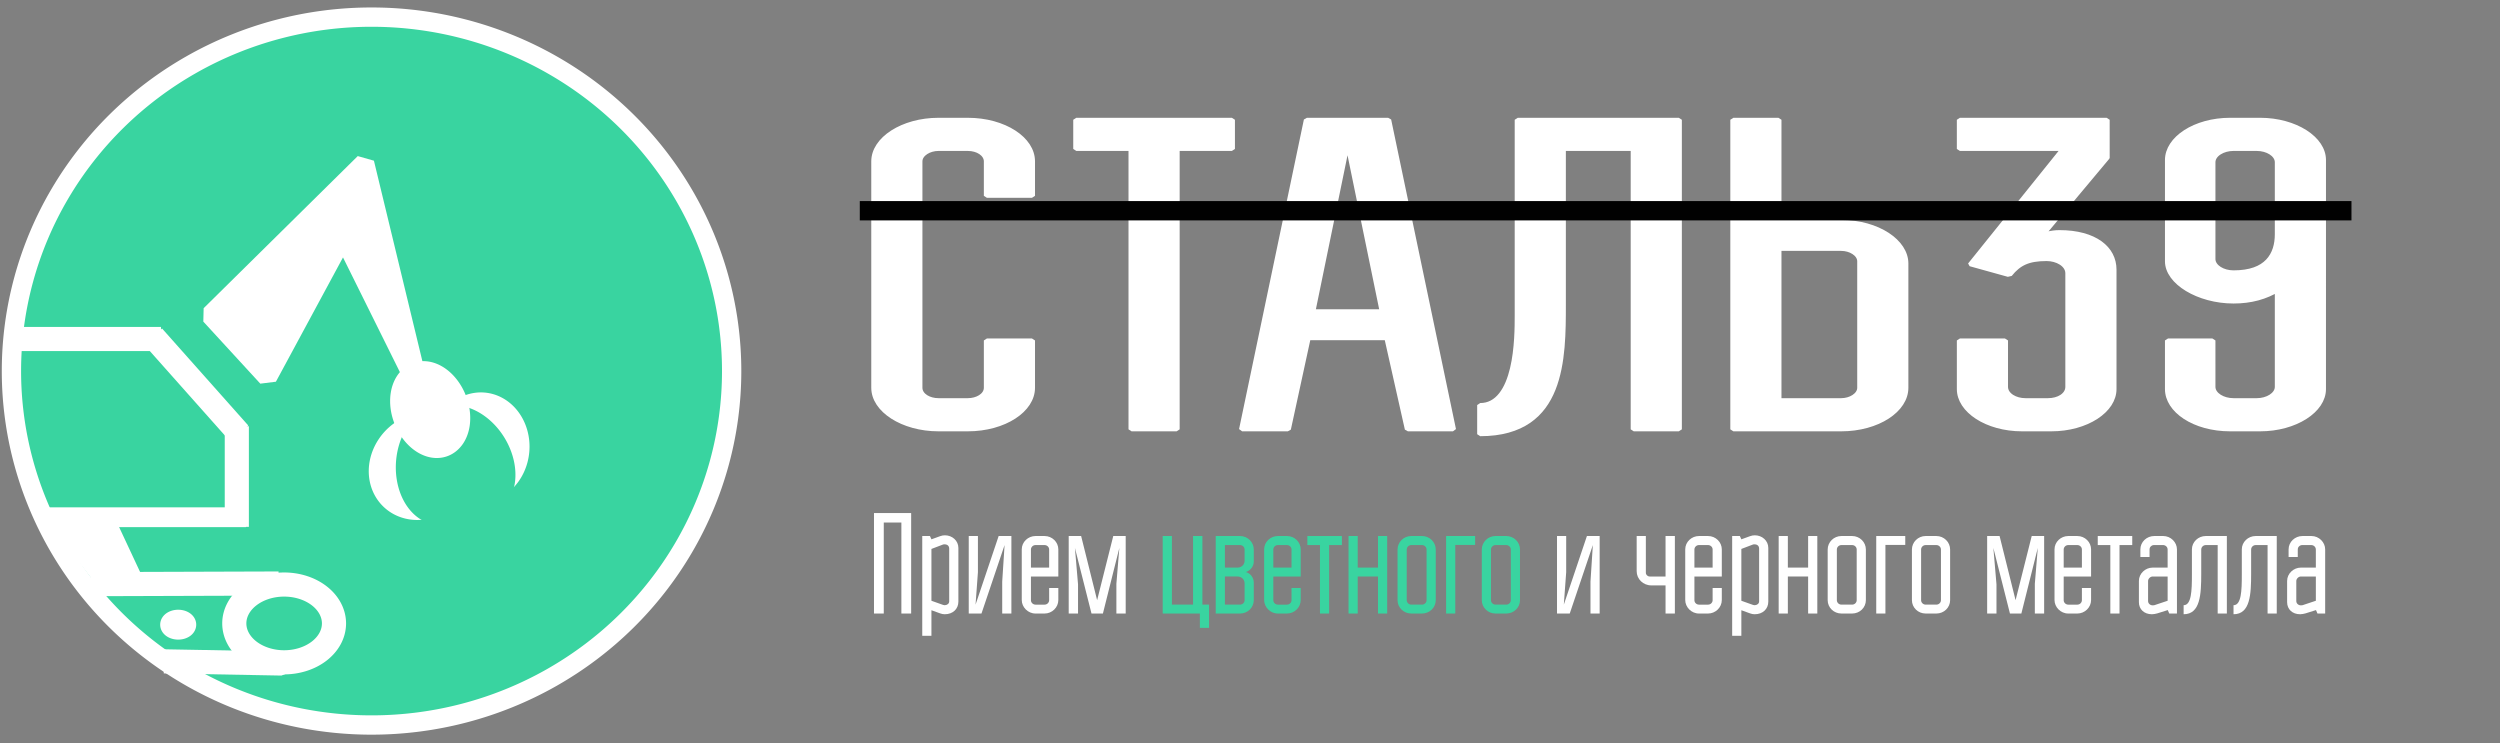 <?xml version="1.0" encoding="UTF-8" standalone="no"?> <!-- Created with Inkscape (http://www.inkscape.org/) --> <svg xmlns:inkscape="http://www.inkscape.org/namespaces/inkscape" xmlns:sodipodi="http://sodipodi.sourceforge.net/DTD/sodipodi-0.dtd" xmlns="http://www.w3.org/2000/svg" xmlns:svg="http://www.w3.org/2000/svg" width="518mm" height="154mm" viewBox="0 0 518 154" id="svg5" inkscape:version="1.2.1 (9c6d41e410, 2022-07-14)" sodipodi:docname="основное лого сайт 1 на черный фон.svg"><rect x="0" y="0" width="518" height="154" fill="#808080" stroke="none"/> <defs id="defs2"></defs> <g inkscape:label="Слой 1" inkscape:groupmode="layer" id="layer1"> <g id="g51837" transform="translate(-24.829,-78.722)"> <path id="path234" style="opacity:1;fill:#39d4a0;stroke:#ffffff;stroke-width:4;stroke-linejoin:bevel" d="M 176.429,155.607 A 74.615,73.338 0 0 1 101.814,228.945 74.615,73.338 0 0 1 27.199,155.607 74.615,73.338 0 0 1 101.814,82.269 74.615,73.338 0 0 1 176.429,155.607 Z"></path> <path style="opacity:1;fill:#ffffff;stroke:#ffffff;stroke-width:5;stroke-linejoin:bevel;stroke-dasharray:none;stroke-opacity:1" d="m 58.805,215.752 c 24.381,0.449 24.381,0.449 24.381,0.449 l 0.159,-0.15" id="path405"></path> <path style="opacity:1;fill:#ffffff;stroke:#ffffff;stroke-width:5;stroke-linejoin:bevel;stroke-dasharray:none;stroke-opacity:1" d="m 43.656,199.756 38.898,-0.129" id="path407"></path> <path id="path409" style="opacity:1;fill:#39d4a0;stroke:#ffffff;stroke-width:5;stroke-linejoin:bevel" d="m 94.033,207.896 a 10.329,8.058 0 0 1 -10.329,8.058 10.329,8.058 0 0 1 -10.329,-8.058 10.329,8.058 0 0 1 10.329,-8.058 10.329,8.058 0 0 1 10.329,8.058 z"></path> <path style="opacity:1;fill:#ffffff;stroke:#ffffff;stroke-width:4.1;stroke-linejoin:bevel;stroke-dasharray:none;stroke-opacity:1" d="M 34.443,185.888 H 75.787" id="path8339"></path> <path style="opacity:1;fill:#ffffff;stroke:#ffffff;stroke-width:5;stroke-linejoin:bevel;stroke-dasharray:none;stroke-opacity:1" d="m 73.896,187.887 v -20.849" id="path8341"></path> <path style="opacity:1;fill:#ffffff;stroke:#ffffff;stroke-width:5;stroke-linejoin:bevel;stroke-dasharray:none;stroke-opacity:1" d="M 74.393,168.535 56.538,148.447" id="path9069"></path> <path style="opacity:1;fill:#ffffff;fill-opacity:1;stroke:#ffffff;stroke-width:5;stroke-linejoin:bevel;stroke-dasharray:none;stroke-opacity:1" d="M 58.185,148.959 H 28.266" id="path9071"></path> <path style="opacity:1;fill:#ffffff;stroke:#ffffff;stroke-width:4;stroke-linejoin:bevel;stroke-dasharray:none;stroke-opacity:1" d="m 37.281,186.791 10.449,13.674" id="path9801"></path> <path style="opacity:1;fill:#ffffff;stroke:#ffffff;stroke-width:3.702;stroke-linejoin:bevel;stroke-dasharray:none;stroke-opacity:1" d="m 41.035,187.086 10.238,12.663" id="path9803"></path> <path style="opacity:1;fill:#ffffff;stroke:#ffffff;stroke-width:4;stroke-linejoin:bevel;stroke-dasharray:none;stroke-opacity:1" d="m 46.827,186.92 6.45,13.803" id="path9805"></path> <path style="opacity:1;fill:#ffffff;stroke:#ffffff;stroke-width:4;stroke-linejoin:bevel;stroke-dasharray:none;stroke-opacity:1" d="m 42.183,186.404 5.289,4.902" id="path9807"></path> <path style="opacity:1;fill:#ffffff;fill-opacity:1;stroke:#ffffff;stroke-width:4;stroke-linejoin:bevel;stroke-dasharray:none;stroke-opacity:1" d="M 111.713,159.443 95.975,127.709 80.238,156.863 68.429,144.005 100.361,112.487 Z" id="path15617" sodipodi:nodetypes="cccccc"></path> <g id="g26423" transform="matrix(1.366,1.137,-0.806,0.997,123.866,-128.581)" style="stroke:none;stroke-opacity:1"> <g id="g26431-4" transform="matrix(1.034,0.024,-0.117,0.961,17.274,-102.354)" style="stroke:none;stroke-opacity:1"></g> <g id="g29373" transform="matrix(0.96,-0.702,0.323,0.935,-58.835,107.597)" style="stroke:none;stroke-opacity:1"> <g id="g29377" transform="translate(-40.254,-28.169)" style="stroke:none;stroke-opacity:1"> <path id="path24701" style="fill:#ffffff;stroke-width:3.159;stroke-linejoin:bevel" transform="matrix(0.243,-0.97,0.897,0.441,0,0)" d="m -104.624,199.294 a 8.355,5.912 0 0 1 -8.355,5.912 8.355,5.912 0 0 1 -8.355,-5.912 8.355,5.912 0 0 1 8.355,-5.912 8.355,5.912 0 0 1 8.355,5.912 z"></path> <path id="path26425" style="fill:#39d4a0;stroke-width:2.423;stroke-linejoin:bevel" transform="matrix(0.147,-0.989,0.824,0.566,0,0)" d="m -74.811,201.018 a 8.893,5.89 0 0 1 -8.893,5.89 8.893,5.89 0 0 1 -8.893,-5.89 8.893,5.89 0 0 1 8.893,-5.89 8.893,5.89 0 0 1 8.893,5.89 z"></path> </g> <g id="g29377-3" transform="matrix(-0.739,0.872,-0.421,-0.789,311.595,188.547)" style="stroke:none;stroke-opacity:1"> <path id="path24701-9" style="fill:#ffffff;stroke-width:3.106;stroke-linejoin:bevel" transform="matrix(0.243,-0.97,0.897,0.441,0,0)" d="m -104.624,199.294 a 8.355,5.912 0 0 1 -8.355,5.912 8.355,5.912 0 0 1 -8.355,-5.912 8.355,5.912 0 0 1 8.355,-5.912 8.355,5.912 0 0 1 8.355,5.912 z"></path> <path id="path26425-7" style="fill:#39d4a0;stroke-width:2.423;stroke-linejoin:bevel" transform="matrix(0.147,-0.989,0.824,0.566,0,0)" d="m -74.811,201.018 a 8.893,5.89 0 0 1 -8.893,5.89 8.893,5.89 0 0 1 -8.893,-5.89 8.893,5.89 0 0 1 8.893,-5.89 8.893,5.89 0 0 1 8.893,5.89 z"></path> </g> </g> </g> <path id="path19249" style="opacity:1;fill:#ffffff;stroke:#ffffff;stroke-width:4.772;stroke-linejoin:bevel" inkscape:transform-center-x="0.16908235" inkscape:transform-center-y="-0.50605919" transform="matrix(0.885,-0.465,0.422,0.906,0,0)" d="m 39.868,198.157 a 5.585,7.89 0 0 1 -5.585,7.89 5.585,7.89 0 0 1 -5.585,-7.89 5.585,7.89 0 0 1 5.585,-7.89 5.585,7.89 0 0 1 5.585,7.89 z"></path> <path id="path51057" style="opacity:1;fill:#ffffff;stroke:#ffffff;stroke-width:4;stroke-linejoin:bevel" d="m 63.486,208.155 a 1.733,1.095 0 0 1 -1.733,1.095 1.733,1.095 0 0 1 -1.733,-1.095 1.733,1.095 0 0 1 1.733,-1.095 1.733,1.095 0 0 1 1.733,1.095 z"></path> </g> <g aria-label="СТАЛЬ39 " transform="scale(1.242,0.805)" id="text59211" style="font-weight:bold;font-size:111.736px;font-family:Bahnschrift;-inkscape-font-specification:'Bahnschrift Bold';opacity:1;fill:#ffffff;stroke:#ffffff;stroke-width:1.022;stroke-linejoin:bevel"> <path d="m 164.644,50.407 h 7.513 v -8.879 c 0,-5.919 -4.781,-10.7 -10.7,-10.7 h -4.895 c -5.805,0 -10.7,4.781 -10.7,10.7 v 58.281 c 0,5.919 4.895,10.7 10.7,10.7 h 4.895 c 5.919,0 10.7,-4.781 10.7,-10.7 V 87.63 h -7.513 v 12.18 c 0,1.821 -1.48,3.187 -3.187,3.187 h -4.895 c -1.707,0 -3.187,-1.366 -3.187,-3.187 V 41.528 c 0,-1.707 1.48,-3.187 3.187,-3.187 h 4.895 c 1.821,0 3.187,1.48 3.187,3.187 z" style="font-size:113.831px;font-family:BravoRG;-inkscape-font-specification:'BravoRG Bold'" id="path472"></path> <path d="M 205.51,38.341 V 30.828 h -25.953 v 7.513 h 9.22 v 72.169 h 7.513 V 38.341 Z" style="font-size:113.831px;font-family:BravoRG;-inkscape-font-specification:'BravoRG Bold'" id="path474"></path> <path d="m 214.844,110.51 3.301,-23.449 h 13.318 l 3.415,23.449 h 7.513 l -10.814,-79.682 h -13.546 l -10.814,79.682 z m 10.245,-72.283 5.578,41.89 h -11.725 l 5.578,-41.89 z" style="font-size:113.831px;font-family:BravoRG;-inkscape-font-specification:'BravoRG Bold'" id="path476"></path> <path d="m 272.556,110.51 h 7.513 v -79.682 h -26.864 v 50.313 c 0,5.692 0,23.108 -6.261,23.108 v 7.513 c 13.774,0 13.774,-19.579 13.774,-33.466 V 38.341 h 11.838 z" style="font-size:113.831px;font-family:BravoRG;-inkscape-font-specification:'BravoRG Bold'" id="path478"></path> <path d="m 310.348,99.81 c 0,1.707 -1.48,3.187 -3.187,3.187 H 296.688 V 64.067 h 10.472 c 1.707,0 3.187,1.48 3.187,3.187 z M 289.175,110.51 h 17.985 c 5.919,0 10.7,-4.781 10.7,-10.7 V 67.823 c 0,-5.805 -4.781,-10.7 -10.7,-10.7 H 296.688 V 30.828 h -7.513 z" style="font-size:113.831px;font-family:BravoRG;-inkscape-font-specification:'BravoRG Bold'" id="path480"></path> <path d="m 351.441,30.828 h -24.474 v 7.513 h 17.302 l -15.481,29.71 6.375,2.732 c 1.48,-2.846 3.073,-4.098 6.261,-4.098 1.935,0 3.643,1.594 3.643,3.643 v 29.255 c 0,1.935 -1.48,3.415 -3.415,3.415 h -3.756 c -1.821,0 -3.415,-1.48 -3.415,-3.415 V 87.63 h -7.513 v 12.521 c 0,5.692 4.667,10.359 10.359,10.359 h 4.895 c 5.692,0 10.359,-4.667 10.359,-10.359 V 69.417 c 0,-5.692 -3.301,-9.676 -8.993,-9.676 -1.366,0 -2.504,0.569 -3.073,1.024 l 10.928,-20.148 z" style="font-size:113.831px;font-family:BravoRG;-inkscape-font-specification:'BravoRG Bold'" id="path482"></path> <path d="m 380.013,60.31 c 0,5.009 -1.594,9.789 -7.399,9.789 -1.935,0 -3.529,-1.594 -3.529,-3.415 v -24.929 c 0,-1.821 1.594,-3.415 3.529,-3.415 h 3.87 c 1.935,0 3.529,1.594 3.529,3.415 z m 7.513,-19.124 c 0,-5.692 -4.781,-10.359 -10.472,-10.359 h -5.009 c -5.692,0 -10.359,4.667 -10.359,10.359 v 26.067 c 0,5.578 5.236,10.359 10.928,10.359 2.846,0 5.236,-1.024 7.399,-3.073 v 25.043 c 0,1.821 -1.594,3.415 -3.529,3.415 h -3.87 c -1.935,0 -3.529,-1.594 -3.529,-3.415 V 87.63 h -7.399 v 12.521 c 0,5.692 4.553,10.359 10.359,10.359 h 5.009 c 5.692,0 10.472,-4.667 10.472,-10.359 z" style="font-size:113.831px;font-family:BravoRG;-inkscape-font-specification:'BravoRG Bold'" id="path484"></path> </g> <g aria-label="Прием цветного и черного металла" transform="scale(1.016,0.985)" id="text61445" style="font-weight:bold;font-size:30.196px;font-family:Bahnschrift;-inkscape-font-specification:'Bahnschrift Bold';opacity:1;fill:#ffffff;stroke:#ffffff;stroke-width:0;stroke-linejoin:bevel"> <path d="m 183.825,129.06 h 1.993 v -21.137 h -7.579 v 21.137 h 1.993 v -19.144 h 3.593 z" style="font-weight:normal;font-family:BravoRG;-inkscape-font-specification:BravoRG" id="path487"></path> <path d="m 189.954,133.741 v -5.375 l 1.782,0.664 c 0.302,0.121 0.634,0.181 0.936,0.181 1.661,0 2.778,-1.117 2.778,-2.657 v -11.293 c 0,-1.54 -1.268,-2.657 -2.748,-2.657 -0.302,0 -0.664,0.06 -0.966,0.181 l -1.782,0.664 -0.302,-0.695 h -1.57 v 20.986 z m 0,-7.368 v -10.901 l 2.385,-0.936 c 0.091,-0.03 0.211,-0.03 0.302,-0.03 0.604,0 0.936,0.362 0.936,0.906 v 11.082 c 0,0.513 -0.453,0.815 -0.936,0.815 -0.091,0 -0.211,-0.03 -0.302,-0.06 z" style="font-weight:normal;font-family:BravoRG;-inkscape-font-specification:BravoRG" id="path489"></path> <path d="m 206.26,129.06 v -16.306 h -2.597 l -4.711,14.434 0.483,-6.824 v -7.609 h -1.872 v 16.306 h 2.597 l 4.711,-14.403 -0.483,7.7 v 6.704 z" style="font-weight:normal;font-family:BravoRG;-inkscape-font-specification:BravoRG" id="path491"></path> <path d="m 210.246,115.593 c 0,-0.483 0.393,-0.936 0.936,-0.936 h 1.842 c 0.483,0 0.936,0.393 0.936,0.936 v 3.805 h -3.714 z m 5.586,5.677 v -5.707 c 0,-1.51 -1.238,-2.808 -2.808,-2.808 h -1.842 c -1.51,0 -2.808,1.238 -2.808,2.808 v 10.659 c 0,1.48 1.238,2.838 2.808,2.838 h 1.842 c 1.51,0 2.808,-1.268 2.808,-2.838 v -2.536 h -1.872 v 2.567 c 0,0.483 -0.393,0.936 -0.936,0.936 h -1.842 c -0.483,0 -0.936,-0.393 -0.936,-0.936 v -4.982 z" style="font-weight:normal;font-family:BravoRG;-inkscape-font-specification:BravoRG" id="path493"></path> <path d="m 229.571,129.06 v -16.306 h -2.536 l -3.291,13.498 -3.261,-13.498 h -2.536 v 16.306 h 1.902 v -6.13 l -0.634,-7.67 3.382,13.8 h 2.325 l 3.352,-13.8 -0.604,7.549 v 6.251 z" style="font-weight:normal;font-family:BravoRG;-inkscape-font-specification:BravoRG" id="path495"></path> <path d="m 237.12,112.754 v 16.306 h 7.579 v 3.02 h 1.872 V 127.188 h -1.359 v -14.434 h -1.902 V 127.188 h -4.318 v -14.434 z" style="font-weight:normal;font-family:BravoRG;-inkscape-font-specification:BravoRG;fill:#39d4a0;stroke:#39d4a0" id="path497"></path> <path d="m 249.803,119.397 v -4.741 h 3.08 c 0.513,0 0.936,0.423 0.936,0.936 v 2.385 c 0,0.785 -0.634,1.419 -1.419,1.419 z m 2.597,1.872 c 0.785,0 1.419,0.634 1.419,1.419 v 3.563 c 0,0.513 -0.423,0.936 -0.936,0.936 h -3.08 v -5.918 z m 1.691,-0.936 c 0.906,-0.332 1.6,-1.178 1.6,-2.204 v -2.536 c 0,-1.57 -1.268,-2.838 -2.808,-2.838 h -4.952 v 16.306 h 4.952 c 1.57,0 2.808,-1.268 2.808,-2.808 v -3.714 c 0,-0.906 -0.574,-1.902 -1.6,-2.204 z" style="font-weight:normal;font-family:BravoRG;-inkscape-font-specification:BravoRG;fill:#39d4a0;stroke:#39d4a0" id="path499"></path> <path d="m 259.677,115.593 c 0,-0.483 0.393,-0.936 0.936,-0.936 h 1.842 c 0.483,0 0.936,0.393 0.936,0.936 v 3.805 h -3.714 z m 5.586,5.677 v -5.707 c 0,-1.51 -1.238,-2.808 -2.808,-2.808 h -1.842 c -1.51,0 -2.808,1.238 -2.808,2.808 v 10.659 c 0,1.48 1.238,2.838 2.808,2.838 h 1.842 c 1.51,0 2.808,-1.268 2.808,-2.838 v -2.536 h -1.872 v 2.567 c 0,0.483 -0.393,0.936 -0.936,0.936 h -1.842 c -0.483,0 -0.936,-0.393 -0.936,-0.936 v -4.982 z" style="font-weight:normal;font-family:BravoRG;-inkscape-font-specification:BravoRG;fill:#39d4a0;stroke:#39d4a0" id="path501"></path> <path d="m 273.658,114.657 v -1.902 h -7.036 v 1.902 h 2.567 v 14.403 h 1.872 v -14.403 z" style="font-weight:normal;font-family:BravoRG;-inkscape-font-specification:BravoRG;fill:#39d4a0;stroke:#39d4a0" id="path503"></path> <path d="m 281.025,112.754 v 6.643 h -4.137 v -6.643 h -1.872 v 16.306 h 1.872 v -7.791 h 4.137 v 7.791 h 1.872 v -16.306 z" style="font-weight:normal;font-family:BravoRG;-inkscape-font-specification:BravoRG;fill:#39d4a0;stroke:#39d4a0" id="path505"></path> <path d="m 290.93,126.252 c 0,0.513 -0.423,0.936 -0.936,0.936 h -2.174 c -0.513,0 -0.936,-0.423 -0.936,-0.936 v -10.659 c 0,-0.513 0.423,-0.936 0.936,-0.936 h 2.174 c 0.513,0 0.936,0.423 0.936,0.936 z m 1.872,-10.659 c 0,-1.57 -1.268,-2.838 -2.808,-2.838 h -2.174 c -1.57,0 -2.808,1.298 -2.808,2.838 v 10.659 c 0,1.54 1.238,2.808 2.808,2.808 h 2.174 c 1.57,0 2.808,-1.268 2.808,-2.808 z" style="font-weight:normal;font-family:BravoRG;-inkscape-font-specification:BravoRG;fill:#39d4a0;stroke:#39d4a0" id="path507"></path> <path d="m 300.834,112.754 h -5.918 v 16.306 h 1.872 v -14.434 h 4.046 z" style="font-weight:normal;font-family:BravoRG;-inkscape-font-specification:BravoRG;fill:#39d4a0;stroke:#39d4a0" id="path509"></path> <path d="m 308.111,126.252 c 0,0.513 -0.423,0.936 -0.936,0.936 h -2.174 c -0.513,0 -0.936,-0.423 -0.936,-0.936 v -10.659 c 0,-0.513 0.423,-0.936 0.936,-0.936 h 2.174 c 0.513,0 0.936,0.423 0.936,0.936 z m 1.872,-10.659 c 0,-1.57 -1.268,-2.838 -2.808,-2.838 h -2.174 c -1.57,0 -2.808,1.298 -2.808,2.838 v 10.659 c 0,1.54 1.238,2.808 2.808,2.808 h 2.174 c 1.57,0 2.808,-1.268 2.808,-2.808 z" style="font-weight:normal;font-family:BravoRG;-inkscape-font-specification:BravoRG;fill:#39d4a0;stroke:#39d4a0" id="path511"></path> <path d="m 326.229,129.06 v -16.306 h -2.597 l -4.711,14.434 0.483,-6.824 v -7.609 h -1.872 v 16.306 h 2.597 l 4.711,-14.403 -0.483,7.7 v 6.704 z" style="font-weight:normal;font-family:BravoRG;-inkscape-font-specification:BravoRG" id="path513"></path> <path d="m 341.568,129.06 v -16.306 h -1.902 v 8.515 h -3.231 c -0.423,0 -0.785,-0.362 -0.785,-0.785 v -7.73 h -1.872 v 7.398 c 0,1.661 1.329,2.989 2.989,2.989 h 2.899 v 5.918 z" style="font-weight:normal;font-family:BravoRG;-inkscape-font-specification:BravoRG" id="path515"></path> <path d="m 345.554,115.593 c 0,-0.483 0.393,-0.936 0.936,-0.936 h 1.842 c 0.483,0 0.936,0.393 0.936,0.936 v 3.805 h -3.714 z m 5.586,5.677 v -5.707 c 0,-1.51 -1.238,-2.808 -2.808,-2.808 h -1.842 c -1.51,0 -2.808,1.238 -2.808,2.808 v 10.659 c 0,1.48 1.238,2.838 2.808,2.838 h 1.842 c 1.51,0 2.808,-1.268 2.808,-2.838 v -2.536 h -1.872 v 2.567 c 0,0.483 -0.393,0.936 -0.936,0.936 h -1.842 c -0.483,0 -0.936,-0.393 -0.936,-0.936 v -4.982 z" style="font-weight:normal;font-family:BravoRG;-inkscape-font-specification:BravoRG" id="path517"></path> <path d="m 355.126,133.741 v -5.375 l 1.782,0.664 c 0.302,0.121 0.634,0.181 0.936,0.181 1.661,0 2.778,-1.117 2.778,-2.657 v -11.293 c 0,-1.54 -1.268,-2.657 -2.748,-2.657 -0.302,0 -0.664,0.06 -0.966,0.181 l -1.782,0.664 -0.302,-0.695 h -1.57 v 20.986 z m 0,-7.368 v -10.901 l 2.385,-0.936 c 0.091,-0.03 0.211,-0.03 0.302,-0.03 0.604,0 0.936,0.362 0.936,0.906 v 11.082 c 0,0.513 -0.453,0.815 -0.936,0.815 -0.091,0 -0.211,-0.03 -0.302,-0.06 z" style="font-weight:normal;font-family:BravoRG;-inkscape-font-specification:BravoRG" id="path519"></path> <path d="m 368.745,112.754 v 6.643 h -4.137 v -6.643 h -1.872 v 16.306 h 1.872 v -7.791 h 4.137 v 7.791 h 1.872 v -16.306 z" style="font-weight:normal;font-family:BravoRG;-inkscape-font-specification:BravoRG" id="path521"></path> <path d="m 378.649,126.252 c 0,0.513 -0.423,0.936 -0.936,0.936 h -2.174 c -0.513,0 -0.936,-0.423 -0.936,-0.936 v -10.659 c 0,-0.513 0.423,-0.936 0.936,-0.936 h 2.174 c 0.513,0 0.936,0.423 0.936,0.936 z m 1.872,-10.659 c 0,-1.57 -1.268,-2.838 -2.808,-2.838 h -2.174 c -1.57,0 -2.808,1.298 -2.808,2.838 v 10.659 c 0,1.54 1.238,2.808 2.808,2.808 h 2.174 c 1.57,0 2.808,-1.268 2.808,-2.808 z" style="font-weight:normal;font-family:BravoRG;-inkscape-font-specification:BravoRG" id="path523"></path> <path d="m 388.553,112.754 h -5.918 v 16.306 h 1.872 v -14.434 h 4.046 z" style="font-weight:normal;font-family:BravoRG;-inkscape-font-specification:BravoRG" id="path525"></path> <path d="m 395.83,126.252 c 0,0.513 -0.423,0.936 -0.936,0.936 h -2.174 c -0.513,0 -0.936,-0.423 -0.936,-0.936 v -10.659 c 0,-0.513 0.423,-0.936 0.936,-0.936 h 2.174 c 0.513,0 0.936,0.423 0.936,0.936 z m 1.872,-10.659 c 0,-1.57 -1.268,-2.838 -2.808,-2.838 h -2.174 c -1.57,0 -2.808,1.298 -2.808,2.838 v 10.659 c 0,1.54 1.238,2.808 2.808,2.808 h 2.174 c 1.57,0 2.808,-1.268 2.808,-2.808 z" style="font-weight:normal;font-family:BravoRG;-inkscape-font-specification:BravoRG" id="path527"></path> <path d="m 416.877,129.06 v -16.306 h -2.536 l -3.291,13.498 -3.261,-13.498 h -2.536 v 16.306 h 1.902 v -6.13 l -0.634,-7.67 3.382,13.8 h 2.325 l 3.352,-13.8 -0.604,7.549 v 6.251 z" style="font-weight:normal;font-family:BravoRG;-inkscape-font-specification:BravoRG" id="path529"></path> <path d="m 420.863,115.593 c 0,-0.483 0.393,-0.936 0.936,-0.936 h 1.842 c 0.483,0 0.936,0.393 0.936,0.936 v 3.805 h -3.714 z m 5.586,5.677 v -5.707 c 0,-1.51 -1.238,-2.808 -2.808,-2.808 h -1.842 c -1.51,0 -2.808,1.238 -2.808,2.808 v 10.659 c 0,1.48 1.238,2.838 2.808,2.838 h 1.842 c 1.51,0 2.808,-1.268 2.808,-2.838 v -2.536 h -1.872 v 2.567 c 0,0.483 -0.393,0.936 -0.936,0.936 h -1.842 c -0.483,0 -0.936,-0.393 -0.936,-0.936 v -4.982 z" style="font-weight:normal;font-family:BravoRG;-inkscape-font-specification:BravoRG" id="path531"></path> <path d="m 434.844,114.657 v -1.902 h -7.036 v 1.902 h 2.567 v 14.403 h 1.872 v -14.403 z" style="font-weight:normal;font-family:BravoRG;-inkscape-font-specification:BravoRG" id="path533"></path> <path d="m 442.06,126.373 -2.718,0.936 c -0.121,0.03 -0.242,0.03 -0.332,0.03 -0.483,0 -0.936,-0.362 -0.936,-0.906 v -4.227 c 0,-0.453 0.453,-0.936 0.936,-0.936 h 3.05 z m -3.05,-6.975 c -1.48,0 -2.808,1.238 -2.808,2.808 v 4.469 c 0,1.48 1.057,2.536 2.657,2.536 0.332,0 0.755,-0.091 1.087,-0.181 l 2.144,-0.695 0.302,0.725 h 1.57 v -13.498 c 0,-1.48 -1.238,-2.808 -2.808,-2.808 h -1.812 c -1.54,0 -2.838,1.238 -2.838,2.808 v 1.6 h 1.872 v -1.57 c 0,-0.272 0.091,-0.513 0.272,-0.664 0.181,-0.181 0.393,-0.272 0.664,-0.272 h 1.812 c 0.483,0 0.936,0.393 0.936,0.936 v 3.805 z" style="font-weight:normal;font-family:BravoRG;-inkscape-font-specification:BravoRG" id="path535"></path> <path d="m 448.915,115.593 c 0,-0.513 0.423,-0.936 0.936,-0.936 h 2.416 v 14.403 h 1.872 V 112.754 H 449.851 c -1.57,0 -2.838,1.268 -2.838,2.808 v 5.314 c 0,3.382 -0.091,6.432 -1.691,6.432 v 1.902 c 3.412,0 3.593,-4.167 3.593,-8.545 z" style="font-weight:normal;font-family:BravoRG;-inkscape-font-specification:BravoRG" id="path537"></path> <path d="m 459.091,115.593 c 0,-0.513 0.423,-0.936 0.936,-0.936 h 2.416 v 14.403 h 1.872 v -16.306 h -4.288 c -1.57,0 -2.838,1.268 -2.838,2.808 v 5.314 c 0,3.382 -0.091,6.432 -1.691,6.432 v 1.902 c 3.412,0 3.593,-4.167 3.593,-8.545 z" style="font-weight:normal;font-family:BravoRG;-inkscape-font-specification:BravoRG" id="path539"></path> <path d="m 472.287,126.373 -2.718,0.936 c -0.121,0.03 -0.242,0.03 -0.332,0.03 -0.483,0 -0.936,-0.362 -0.936,-0.906 v -4.227 c 0,-0.453 0.453,-0.936 0.936,-0.936 h 3.05 z m -3.05,-6.975 c -1.48,0 -2.808,1.238 -2.808,2.808 v 4.469 c 0,1.48 1.057,2.536 2.657,2.536 0.332,0 0.755,-0.091 1.087,-0.181 l 2.144,-0.695 0.302,0.725 h 1.57 v -13.498 c 0,-1.48 -1.238,-2.808 -2.808,-2.808 h -1.812 c -1.54,0 -2.838,1.238 -2.838,2.808 v 1.6 h 1.872 v -1.57 c 0,-0.272 0.091,-0.513 0.272,-0.664 0.181,-0.181 0.393,-0.272 0.664,-0.272 h 1.812 c 0.483,0 0.936,0.393 0.936,0.936 v 3.805 z" style="font-weight:normal;font-family:BravoRG;-inkscape-font-specification:BravoRG" id="path541"></path> </g> <path style="opacity:1;fill:#000000;fill-opacity:1;stroke:#010101;stroke-width:4;stroke-linejoin:bevel;stroke-dasharray:none;stroke-opacity:1" d="m 178.148,43.666 h 309.076" id="path5873"></path> </g> </svg> 
